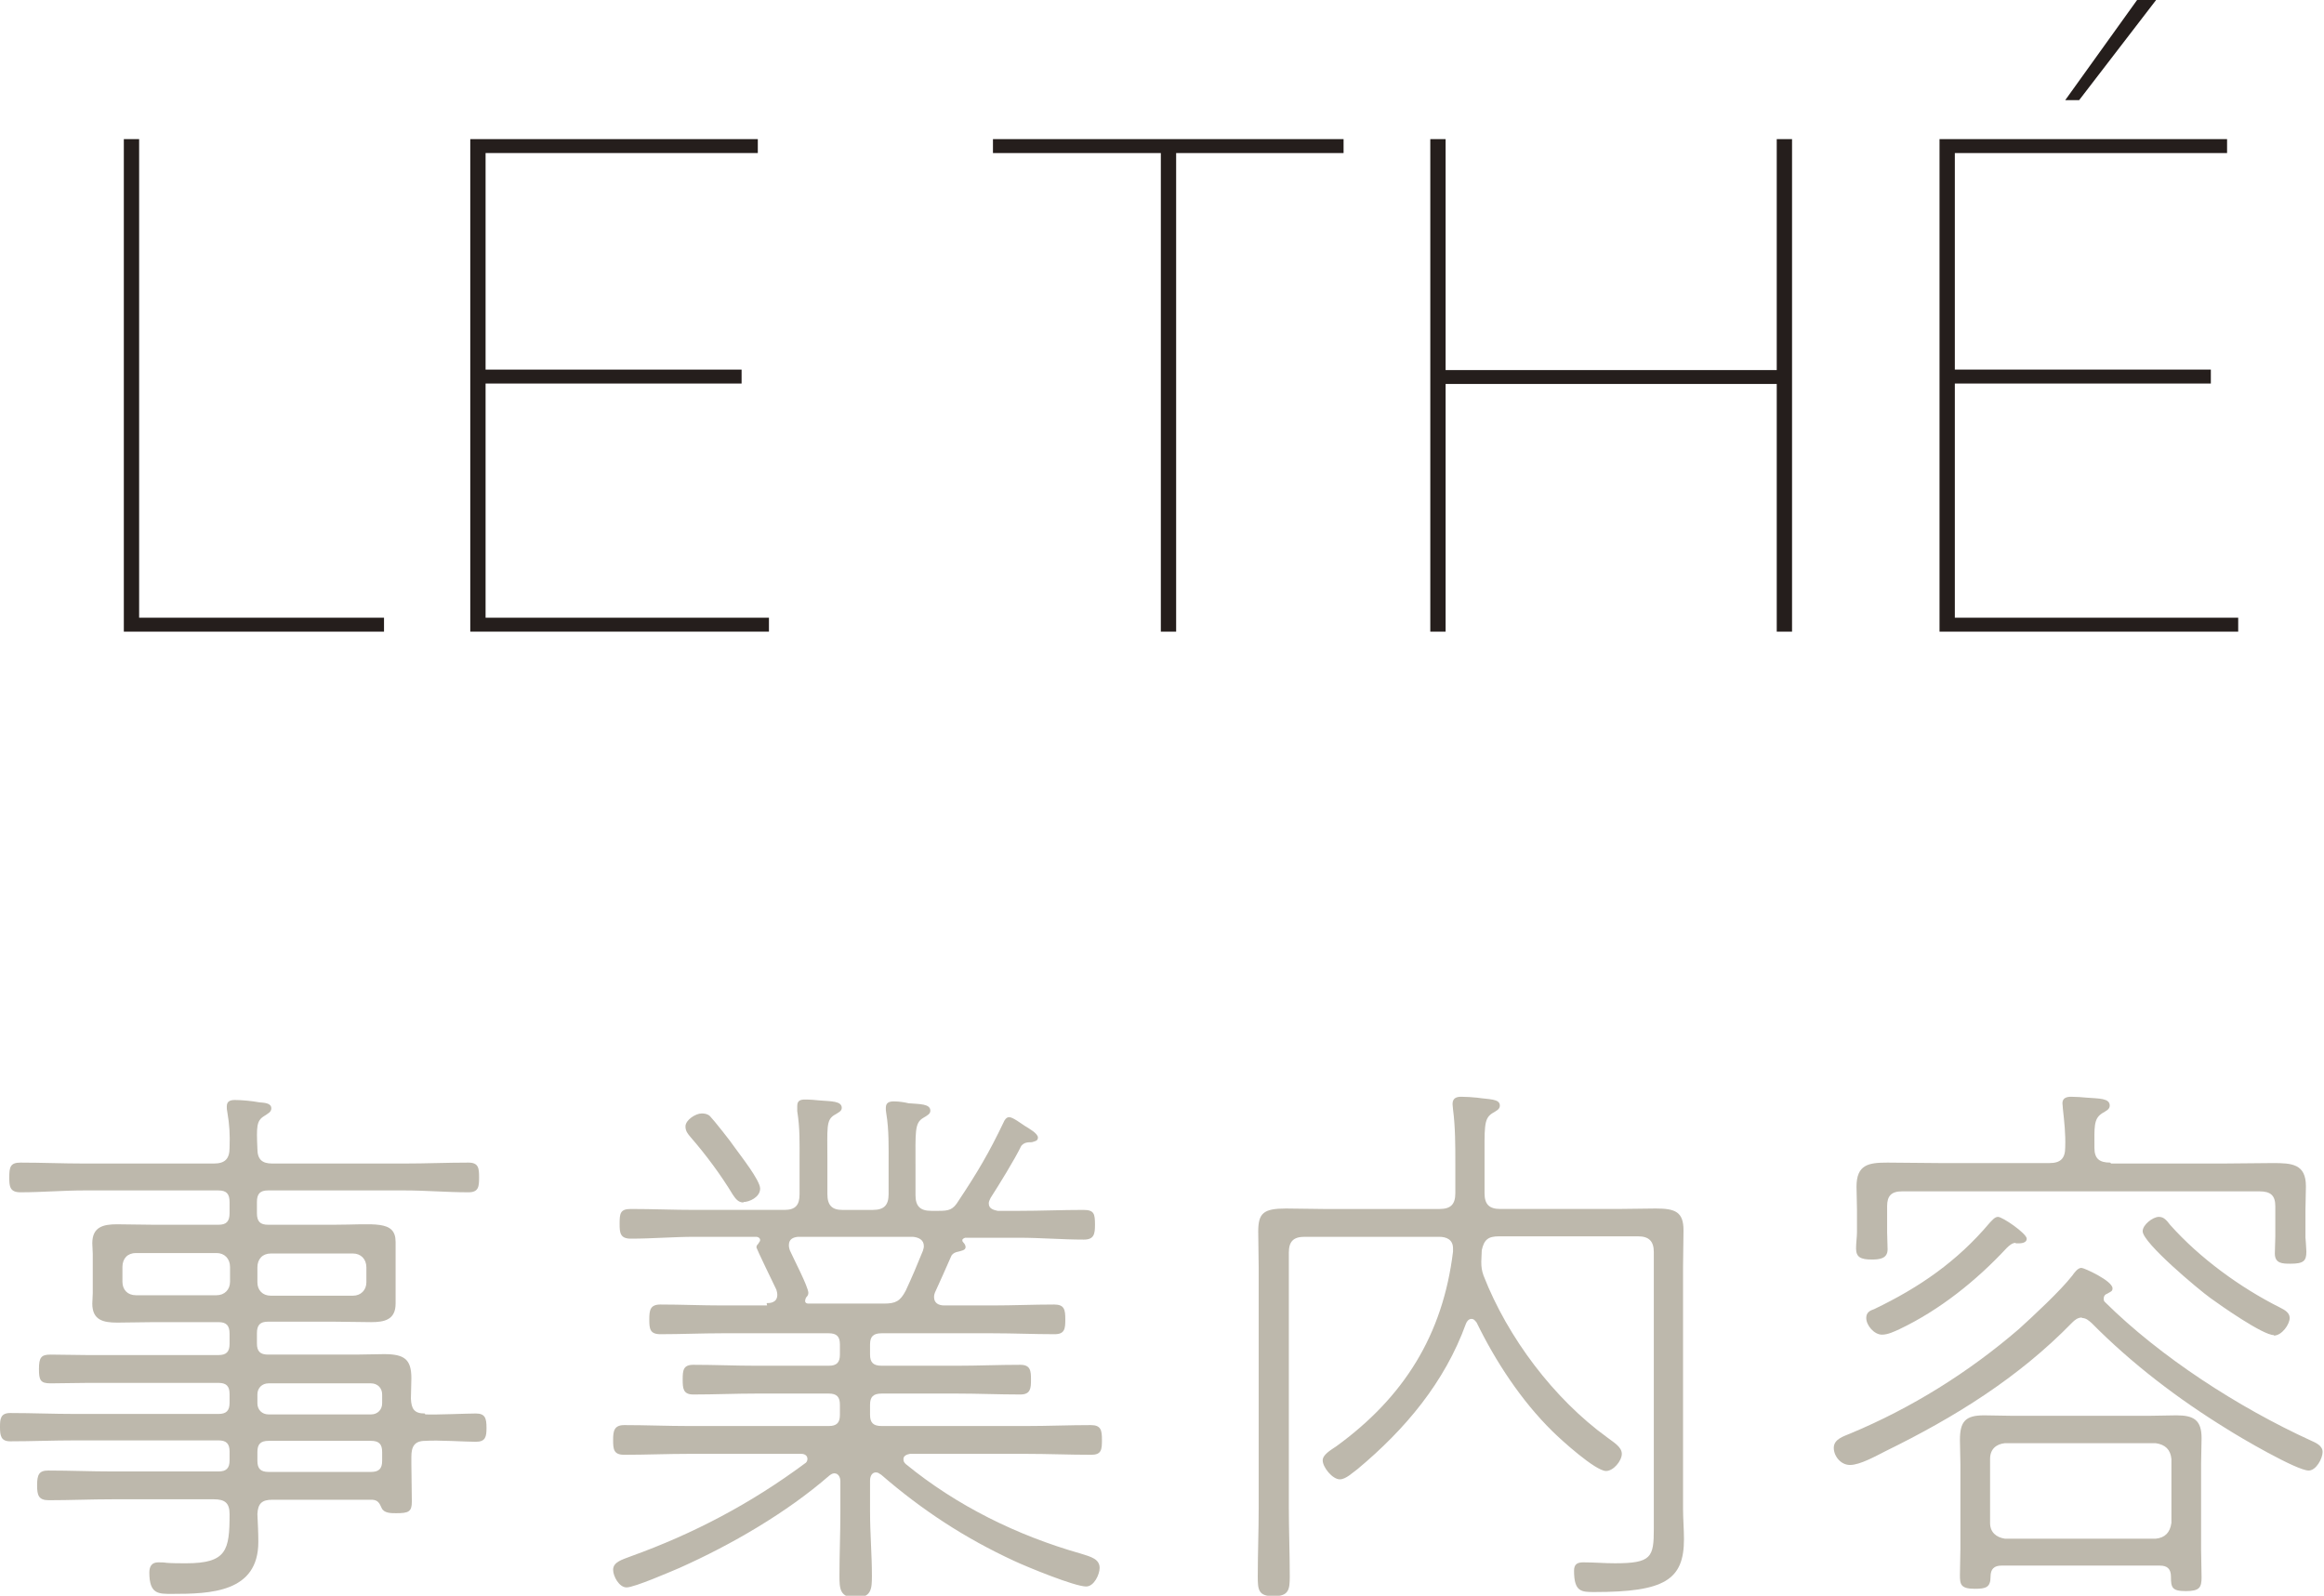 <?xml version="1.0" encoding="UTF-8"?>
<svg id="_レイヤー_2" data-name="レイヤー 2" xmlns="http://www.w3.org/2000/svg" viewBox="0 0 50.11 34.41">
  <defs>
    <style>
      .cls-1 {
        fill: #251e1c;
      }

      .cls-1, .cls-2 {
        stroke-width: 0px;
      }

      .cls-2 {
        fill: #bdb8ac;
      }
    </style>
  </defs>
  <g id="top">
    <g>
      <g>
        <path class="cls-2" d="M9.17,30.5c.25.01.9-.02,1.09-.02.2,0,.23.1.23.31,0,.19-.02.3-.23.3-.22,0-.82-.04-1.09-.02-.23,0-.3.12-.3.34v.17c0,.26.01.53.01.8,0,.22-.07.25-.34.25-.11,0-.26,0-.31-.11s-.08-.17-.2-.18h-2.16c-.22,0-.31.08-.32.31.01.2.02.41.02.6,0,1.09-1.03,1.12-1.86,1.12-.29,0-.49.01-.49-.46,0-.13.05-.22.19-.22.06,0,.13,0,.18.01.13.01.29.01.42.01.88,0,.94-.28.94-1.06,0-.24-.1-.32-.34-.32h-2.18c-.47,0-.92.02-1.38.02-.22,0-.25-.11-.25-.32,0-.23.04-.32.24-.32.47,0,.92.02,1.39.02h2.28c.17,0,.24-.07.24-.24v-.19c0-.17-.07-.24-.24-.24H1.62c-.47,0-.94.02-1.4.02-.2,0-.22-.12-.22-.31,0-.17.01-.3.22-.3.47,0,.94.02,1.4.02h3.09c.17,0,.24-.07.24-.24v-.19c0-.17-.07-.24-.24-.24H1.89c-.26,0-.54.01-.8.01-.22,0-.25-.07-.25-.31,0-.25.05-.31.25-.31.26,0,.54.01.8.01h2.82c.17,0,.24-.07.24-.24v-.22c0-.18-.07-.25-.24-.25h-1.39c-.26,0-.53.01-.79.01-.3,0-.54-.05-.54-.41,0-.07.01-.14.01-.23v-.84c0-.08-.01-.16-.01-.23,0-.35.23-.41.53-.41.26,0,.54.01.8.01h1.39c.17,0,.24-.07.24-.25v-.24c0-.18-.07-.25-.24-.25H1.82c-.46,0-.92.04-1.38.04-.23,0-.24-.13-.24-.32,0-.22.02-.32.24-.32.46,0,.92.02,1.38.02h2.79c.24,0,.34-.1.34-.34.01-.28,0-.49-.05-.78-.01-.04-.01-.07-.01-.11,0-.12.08-.14.18-.14.14,0,.36.02.52.05.1.01.26.01.26.13,0,.08-.07.11-.16.17-.16.1-.16.23-.14.7,0,.23.1.32.32.32h2.85c.46,0,.92-.02,1.38-.02.22,0,.23.12.23.32s-.01.32-.23.32c-.46,0-.92-.04-1.38-.04h-2.94c-.17,0-.24.07-.24.25v.24c0,.18.07.25.24.25h1.42c.86,0,1.33-.11,1.33.37v1.33c0,.35-.24.4-.53.4-.26,0-.53-.01-.8-.01h-1.42c-.17,0-.24.07-.24.25v.22c0,.17.07.24.24.24h1.89c.2,0,.41-.01.61-.01.44,0,.59.11.59.52,0,.14-.01.3-.01.44.01.22.07.32.3.32ZM2.93,27.02c-.18,0-.29.12-.29.3v.32c0,.17.11.29.29.29h1.74c.17,0,.29-.12.29-.29v-.32c0-.18-.12-.3-.29-.3h-1.74ZM5.55,27.65c0,.17.11.29.29.29h1.77c.17,0,.29-.12.29-.29v-.32c0-.18-.12-.3-.29-.3h-1.77c-.18,0-.29.12-.29.3v.32ZM5.55,30.26c0,.14.1.24.24.24h2.21c.14,0,.24-.1.24-.24v-.19c0-.14-.1-.24-.24-.24h-2.21c-.14,0-.24.1-.24.24v.19ZM5.79,31.07c-.17,0-.24.07-.24.24v.19c0,.17.07.24.24.24h2.21c.17,0,.24-.07.24-.24v-.19c0-.17-.07-.24-.24-.24h-2.21Z"/>
        <path class="cls-2" d="M16.53,28.1c.06,0,.23,0,.23-.18,0-.04-.01-.07-.02-.11-.05-.1-.43-.89-.43-.91,0-.04.02-.06.04-.08.02-.04.04-.05.04-.08,0-.02-.01-.06-.08-.07h-1.32c-.47,0-.92.04-1.39.04-.23,0-.24-.13-.24-.32,0-.22.01-.32.24-.32.47,0,.92.02,1.39.02h1.92c.24,0,.33-.1.33-.34v-.73c0-.38.01-.68-.05-1.06v-.11c0-.12.07-.14.17-.14.11,0,.22.01.32.02.24.02.47.01.47.16,0,.07-.07.1-.17.16-.17.11-.14.29-.14.96v.74c0,.24.1.34.32.34h.66c.24,0,.34-.1.34-.34v-.64c0-.37.01-.74-.05-1.1-.01-.05-.01-.08-.01-.12,0-.12.08-.14.18-.14s.23.02.31.04c.24.02.47.01.47.16,0,.07-.06.1-.16.16-.18.11-.16.3-.16,1.02v.64c0,.24.1.34.34.34h.16c.22,0,.31-.02.43-.22.4-.6.66-1.04.97-1.69.02-.05.06-.11.12-.11.08,0,.26.14.34.19.08.05.28.16.28.25,0,.08-.08.08-.13.1-.11,0-.17.01-.23.08-.14.29-.48.84-.66,1.12-.02.05-.04.07-.04.12,0,.12.11.14.19.16h.47c.46,0,.91-.02,1.38-.02.23,0,.25.08.25.32,0,.2-.02.32-.24.32-.47,0-.94-.04-1.39-.04h-1.17s-.06.02-.06.05.01.04.02.05c.02.02.05.06.05.1,0,.07-.08.08-.2.11-.06.02-.1.05-.12.11-.11.25-.22.5-.34.76-.01.02-.02.06-.02.1,0,.13.1.18.22.18h1.04c.44,0,.89-.02,1.33-.02.22,0,.24.11.24.32,0,.2-.01.32-.23.32-.44,0-.89-.02-1.34-.02h-2.39c-.18,0-.25.07-.25.24v.22c0,.17.07.24.25.24h1.63c.44,0,.9-.02,1.36-.02.22,0,.23.13.23.32s-.01.32-.23.32c-.46,0-.91-.02-1.36-.02h-1.63c-.18,0-.25.07-.25.24v.22c0,.17.07.24.25.24h3.12c.46,0,.92-.02,1.39-.02.22,0,.24.11.24.32s-.01.32-.23.32c-.47,0-.94-.02-1.4-.02h-2.51c-.06.01-.14.04-.14.11,0,.05.01.07.05.11,1.1.9,2.4,1.54,3.77,1.93.23.07.41.12.41.31,0,.14-.12.4-.29.4-.25,0-1.27-.42-1.55-.55-1.06-.49-1.98-1.09-2.87-1.86-.04-.02-.06-.05-.11-.05-.12,0-.13.14-.13.17v.68c0,.47.04.92.04,1.38,0,.28-.01.47-.35.47s-.35-.19-.35-.47c0-.46.02-.91.02-1.38v-.66c0-.08-.04-.17-.13-.17-.04,0-.07.02-.11.05-.92.8-2.11,1.49-3.23,1.99-.19.08-.97.42-1.14.42-.16,0-.29-.24-.29-.38,0-.17.2-.22.38-.29,1.36-.49,2.59-1.14,3.75-2,.04-.02.06-.06.06-.1,0-.08-.07-.11-.13-.11h-2.43c-.46,0-.92.02-1.39.02-.23,0-.24-.12-.24-.32,0-.19.02-.32.24-.32.47,0,.94.02,1.39.02h3.02c.17,0,.24-.07.24-.24v-.22c0-.17-.07-.24-.24-.24h-1.57c-.44,0-.9.02-1.35.02-.22,0-.23-.13-.23-.32,0-.2.01-.32.23-.32.46,0,.91.02,1.35.02h1.57c.17,0,.24-.07.24-.24v-.22c0-.17-.07-.24-.24-.24h-2.3c-.44,0-.89.02-1.33.02-.23,0-.24-.12-.24-.32s.02-.32.24-.32c.44,0,.89.02,1.33.02h.97ZM16.03,25.93c-.11,0-.17-.08-.23-.17-.26-.43-.58-.86-.91-1.24-.06-.07-.11-.13-.11-.23,0-.14.22-.28.35-.28.06,0,.13.01.18.06.07.07.46.56.53.67.12.17.55.71.55.89,0,.19-.24.29-.36.29ZM19.92,26.87c0-.14-.12-.19-.24-.2h-2.47c-.11.01-.2.05-.2.18,0,.05.01.07.02.11.07.16.4.79.4.92,0,.04-.02.07-.05.1-.01.02-.02.05-.02.07,0,.05.04.06.07.06h1.63c.25,0,.35-.05.47-.28.13-.28.25-.56.37-.86.01-.04.02-.06.02-.1Z"/>
        <path class="cls-2" d="M31.73,28.44c-.06,0-.1.05-.12.1-.46,1.27-1.31,2.28-2.34,3.14-.1.07-.25.22-.38.22-.16,0-.37-.26-.37-.41,0-.12.17-.22.29-.3,1.46-1.06,2.3-2.4,2.52-4.2v-.07c0-.19-.14-.25-.3-.25h-2.9c-.24,0-.34.1-.34.34v5.5c0,.49.02.98.02,1.48,0,.29-.02.43-.35.43s-.34-.14-.34-.43c0-.49.02-.98.02-1.48v-5.17c0-.25-.01-.52-.01-.78,0-.4.11-.5.6-.5.28,0,.54.01.8.01h2.51c.24,0,.34-.1.34-.34v-.65c0-.38,0-.78-.05-1.16,0-.04-.01-.07-.01-.11,0-.13.08-.16.19-.16.1,0,.24.01.34.02.26.04.49.02.49.17,0,.08-.07.11-.17.17-.18.12-.16.3-.16,1.07v.65c0,.24.1.34.34.34h2.52c.28,0,.55-.01.83-.01.42,0,.6.07.6.47,0,.26-.01.54-.01.8v5.19c0,.23.02.46.02.67,0,.88-.42,1.14-1.93,1.14-.28,0-.44,0-.44-.46,0-.14.07-.18.2-.18.23,0,.46.02.68.02.79,0,.84-.13.84-.74v-5.97c0-.24-.11-.34-.34-.34h-3c-.23,0-.32.07-.37.3,0,.08-.01.17-.01.25,0,.11.01.19.05.3.52,1.33,1.51,2.65,2.67,3.49.13.1.31.2.31.35s-.18.37-.34.37c-.23,0-.98-.68-1.16-.86-.67-.66-1.22-1.5-1.63-2.34-.04-.05-.06-.08-.12-.08Z"/>
        <path class="cls-2" d="M44.9,28.41c-.1,0-.16.05-.22.11-1.16,1.19-2.53,2.04-4.02,2.77-.2.1-.55.3-.77.3-.2,0-.35-.19-.35-.37,0-.19.22-.25.36-.31,1.32-.55,2.55-1.32,3.63-2.25.31-.28.9-.83,1.15-1.15.05-.07.12-.17.2-.17.06,0,.67.28.67.44,0,.07-.04.07-.12.12-.04.01-.07.05-.07.1,0,.02,0,.05.02.07,1.21,1.2,2.89,2.28,4.44,2.99.11.05.26.11.26.25s-.14.4-.3.4c-.26,0-1.49-.72-1.77-.9-1.04-.64-2.04-1.4-2.91-2.28-.07-.06-.12-.11-.22-.11ZM45.52,25.09h2.4c.36,0,.73-.01,1.09-.01.41,0,.71.02.71.5,0,.17-.01.35-.01.52v.58s.02.25.02.31c0,.2-.06.26-.34.26-.17,0-.34,0-.34-.22,0-.11.01-.26.01-.36v-.66c0-.23-.1-.32-.34-.32h-7.71c-.23,0-.32.1-.32.32v.56c0,.11.01.25.01.37,0,.2-.17.22-.34.22-.24,0-.34-.05-.34-.24,0-.12.02-.25.02-.35v-.48c0-.17-.01-.34-.01-.5,0-.48.26-.52.67-.52.37,0,.76.01,1.13.01h2.36c.24,0,.34-.1.34-.34.01-.29-.02-.55-.05-.83,0-.05-.01-.08-.01-.12,0-.12.1-.14.19-.14.11,0,.23.01.34.02.26.02.49.01.49.17,0,.08-.07.11-.17.17-.18.12-.16.3-.16.74,0,.23.1.32.34.32ZM43.46,26.8c-.07,0-.14.06-.19.11-.66.71-1.45,1.34-2.31,1.75-.11.05-.25.12-.38.12-.17,0-.34-.2-.34-.36,0-.12.08-.16.17-.19.98-.47,1.79-1.03,2.49-1.86.05-.05.11-.13.18-.13.1,0,.62.36.62.47,0,.12-.19.1-.24.1ZM43.16,33.76c-.16,0-.24.07-.24.24,0,.23-.1.26-.34.26-.31,0-.32-.1-.32-.3,0-.19.01-.38.01-.56v-1.83c0-.17-.01-.34-.01-.52,0-.4.12-.53.52-.53.2,0,.42.01.62.01h2.93c.19,0,.4-.01.6-.01.37,0,.54.1.54.49,0,.19-.01.37-.01.55v1.87c0,.19.01.38.01.58,0,.22-.04.3-.34.3s-.32-.08-.32-.31c0-.17-.08-.24-.24-.24h-3.41ZM42.91,32.84c0,.2.13.31.32.34h3.25c.2-.02.31-.13.34-.34v-1.38c-.02-.2-.13-.31-.34-.34h-3.25c-.19.02-.32.13-.32.34v1.38ZM49.03,28.79c-.24,0-1.15-.64-1.37-.8-.25-.18-1.46-1.19-1.46-1.44,0-.14.22-.31.35-.31.11,0,.17.08.24.17.64.72,1.52,1.36,2.38,1.79.1.05.2.11.2.22,0,.14-.17.38-.34.38Z"/>
      </g>
      <g>
        <path class="cls-1" d="M2.67,13.62V3h.33v10.32h5.28v.3H2.67Z"/>
        <path class="cls-1" d="M10.14,13.62V3h6.2v.3h-5.87v4.67h5.52v.3h-5.52v5.05h6.11v.3h-6.44Z"/>
        <path class="cls-1" d="M25.36,3.3v10.32h-.33V3.3h-3.62v-.3h7.56v.3h-3.62Z"/>
        <path class="cls-1" d="M38.31,13.62v-5.34h-7.14v5.34h-.33V3h.33v4.98h7.14V3h.33v10.62h-.33Z"/>
        <path class="cls-1" d="M41.82,13.62V3h6.2v.3h-5.87v4.67h5.52v.3h-5.52v5.05h6.11v.3h-6.44ZM44.82,2.16h-.29l1.55-2.16h.41l-1.66,2.16Z"/>
      </g>
    </g>
  </g>
</svg>